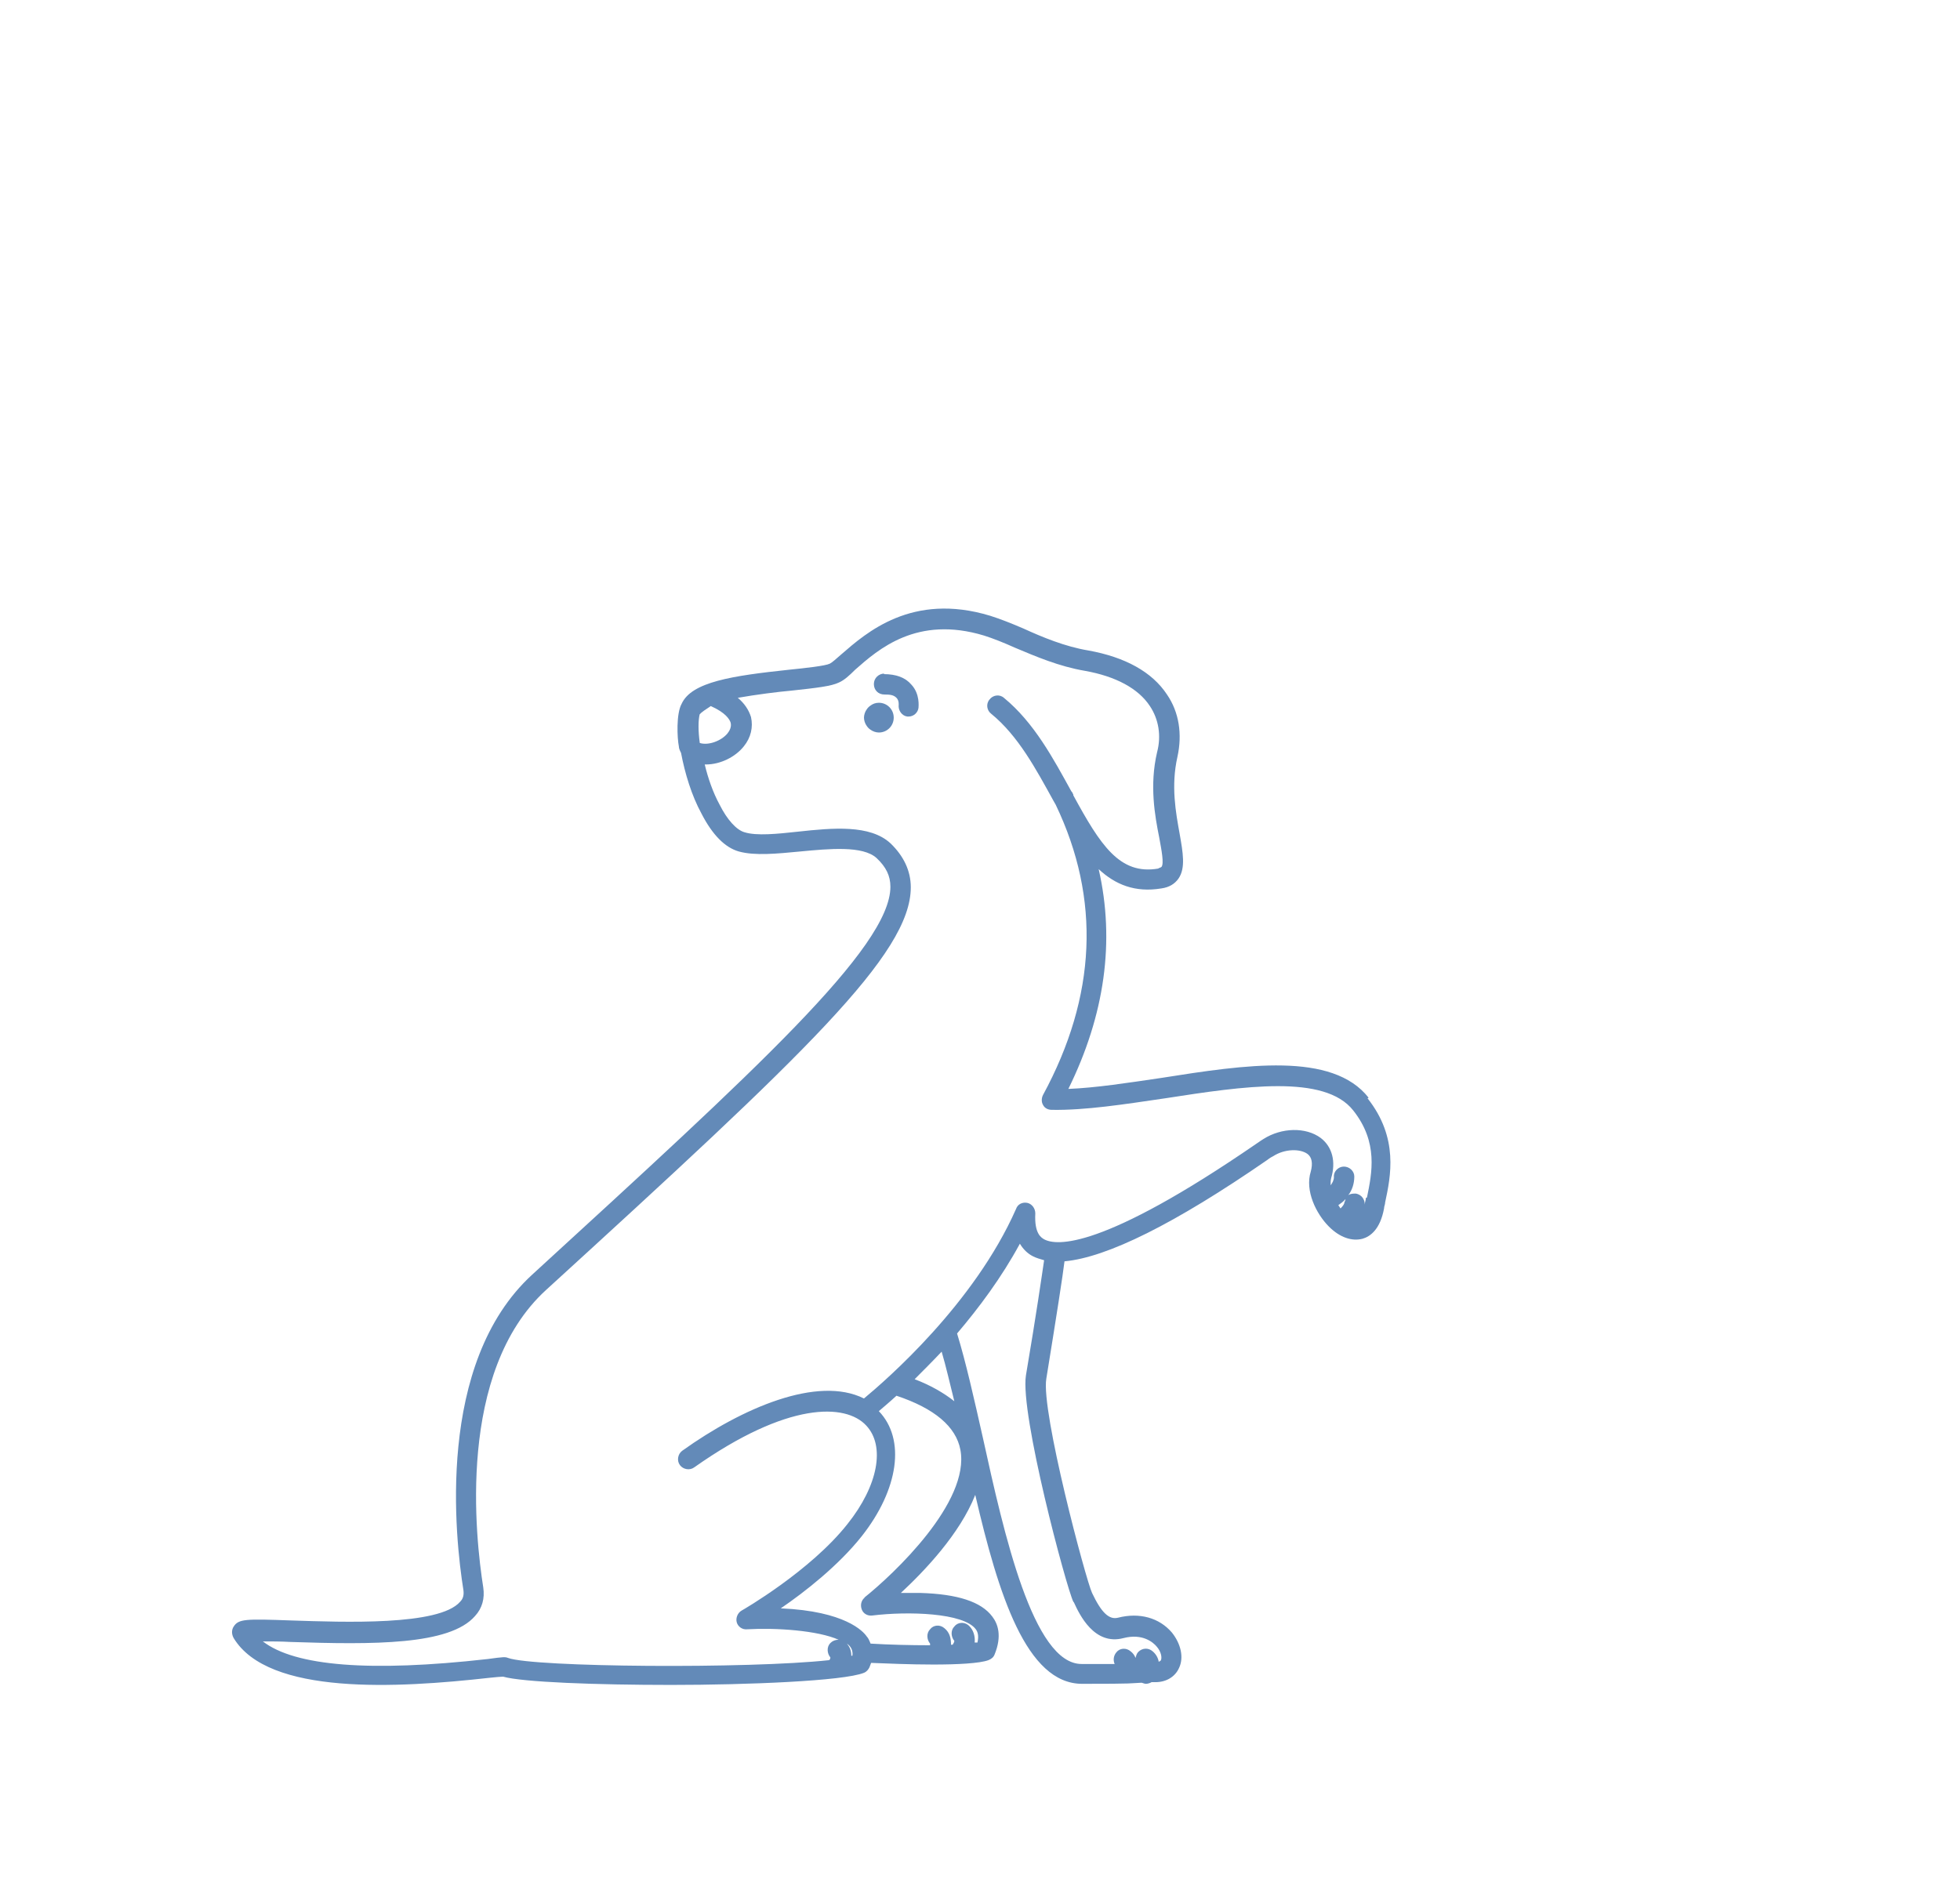 <svg width="265" height="256" viewBox="0 0 265 256" fill="none" xmlns="http://www.w3.org/2000/svg">
<path d="M185.044 148.445C180.127 142.188 168.358 143.976 157.035 145.764C152.492 146.434 148.171 147.105 144.447 147.254C149.363 137.272 150.778 127.29 148.544 117.532C150.778 119.618 153.46 120.735 157.035 120.139C158.078 119.99 158.823 119.543 159.345 118.798C160.313 117.383 159.94 115.297 159.494 112.765C158.972 109.86 158.302 106.284 159.196 102.336C159.866 99.282 159.419 96.303 157.78 93.919C155.769 90.865 152.119 88.854 147.128 87.96C144 87.438 140.946 86.172 138.338 84.98C136.774 84.31 135.284 83.714 133.869 83.267C123.292 80.064 117.109 85.576 113.757 88.481C113.086 89.077 112.49 89.599 112.193 89.747C111.597 90.045 108.915 90.343 106.68 90.567C99.008 91.386 93.496 92.206 92.155 95.185C91.41 96.526 91.559 99.804 91.782 100.921C91.782 101.219 91.931 101.517 92.08 101.815C92.602 104.571 93.496 107.551 94.836 110.009C96.326 112.914 98.04 114.627 99.902 115.148C102.062 115.744 105.042 115.446 108.17 115.148C112.118 114.776 116.662 114.329 118.524 116.042C119.79 117.234 120.386 118.426 120.386 119.916C120.386 128.11 102.136 144.721 71.968 172.357C58.858 184.349 61.539 208.037 62.657 215.039C62.731 215.635 62.657 216.157 62.21 216.604C59.379 219.881 46.418 219.36 39.416 219.136C33.233 218.913 32.265 218.913 31.595 219.956C31.297 220.403 31.297 220.998 31.595 221.52C36.287 229.267 53.644 228.298 66.232 226.883C66.977 226.809 67.722 226.734 68.02 226.734C70.627 227.479 80.534 227.852 90.74 227.852C100.945 227.852 114.055 227.33 116.811 226.213C117.183 226.064 117.407 225.766 117.556 225.468C117.63 225.244 117.705 225.095 117.779 224.872C119.716 224.946 122.994 225.095 126.197 225.095C129.4 225.095 132.454 224.946 133.646 224.5C134.018 224.351 134.316 224.127 134.465 223.755C135.508 221.222 134.912 219.583 134.167 218.615C132.677 216.604 129.474 215.561 124.409 215.412C123.515 215.412 122.621 215.412 121.802 215.412C125.005 212.432 129.772 207.441 131.858 202.153C134.986 215.635 138.785 227.703 146.309 227.703C153.832 227.703 152.566 227.628 154.354 227.554C154.577 227.628 154.801 227.703 154.95 227.703C155.099 227.703 155.471 227.628 155.695 227.479C156.067 227.479 156.216 227.479 156.216 227.479C157.706 227.479 158.898 226.734 159.419 225.542C160.089 224.127 159.643 222.265 158.451 220.775C156.737 218.764 154.056 218.019 151.151 218.764C149.959 219.062 148.916 218.093 147.65 215.412C146.83 213.698 140.722 190.83 141.467 186.435C142.882 177.72 143.702 172.431 143.925 170.569C149.661 170.047 158.823 165.504 171.337 156.863C171.71 156.565 172.008 156.416 172.157 156.341C173.647 155.373 175.732 155.298 176.775 156.043C177.371 156.49 177.52 157.31 177.222 158.427C176.403 161.034 177.967 164.163 179.68 165.876C181.17 167.366 182.809 167.887 184.224 167.515C185.267 167.217 186.608 166.248 187.129 163.418C187.129 163.12 187.278 162.896 187.278 162.598C188.023 159.097 189.141 153.883 184.895 148.52L185.044 148.445ZM94.613 96.6C94.836 96.302 95.432 95.93 96.103 95.483C98.114 96.377 98.635 97.271 98.784 97.718C98.933 98.314 98.635 98.835 98.337 99.208C97.518 100.176 95.805 100.846 94.613 100.474C94.389 98.835 94.389 97.42 94.613 96.526V96.6ZM115.247 223.904C115.247 223.904 115.172 223.904 115.098 223.904C115.098 223.308 114.949 222.786 114.502 222.265C114.725 222.414 114.874 222.563 115.023 222.786C115.172 223.01 115.321 223.382 115.247 223.904ZM116.96 216.008C116.438 216.38 116.289 217.051 116.513 217.646C116.736 218.242 117.332 218.54 117.928 218.466C122.77 217.87 130.294 218.093 131.932 220.328C132.156 220.626 132.379 221.147 132.156 222.116C132.007 222.116 131.858 222.116 131.783 222.116C131.858 221.296 131.634 220.403 130.964 219.807C130.368 219.285 129.474 219.36 129.027 219.956C128.506 220.477 128.58 221.371 129.027 221.892C129.027 222.041 128.953 222.19 128.804 222.414C128.804 222.414 128.655 222.414 128.58 222.414C128.58 221.594 128.431 220.775 127.686 220.179C127.09 219.658 126.197 219.732 125.75 220.328C125.228 220.85 125.303 221.743 125.75 222.265C125.75 222.265 125.75 222.414 125.75 222.488C123.068 222.488 120.163 222.414 117.705 222.265C117.556 221.892 117.407 221.52 117.183 221.296C116.736 220.626 114.278 217.87 105.563 217.497C108.84 215.263 113.384 211.687 116.513 207.739C121.504 201.408 122.472 194.629 118.822 190.83C119.418 190.309 120.237 189.638 121.206 188.744C126.346 190.458 129.251 192.916 129.847 196.044C131.187 203.121 120.833 212.879 116.811 216.082L116.96 216.008ZM127.314 182.785C127.91 184.796 128.431 187.106 129.027 189.489C127.612 188.372 125.824 187.329 123.664 186.51C124.781 185.392 126.048 184.126 127.314 182.785ZM145.192 216.678C145.936 218.317 147.948 222.563 151.896 221.52C154.503 220.85 155.918 222.116 156.365 222.637C157.035 223.382 157.11 224.202 156.961 224.5C156.961 224.574 156.812 224.648 156.663 224.723C156.588 224.202 156.29 223.68 155.844 223.308C155.248 222.786 154.428 222.861 153.907 223.382C153.683 223.606 153.609 223.904 153.534 224.202C153.385 223.829 153.162 223.531 152.864 223.308C152.268 222.786 151.374 222.861 150.927 223.457C150.555 223.904 150.48 224.499 150.704 225.021C149.363 225.021 147.873 225.021 146.234 225.021C139.679 225.021 135.731 207.367 132.901 194.48C131.709 189.191 130.592 184.201 129.4 180.327C132.379 176.826 135.433 172.729 137.892 168.185C138.338 168.93 138.934 169.526 139.679 169.898C140.126 170.122 140.648 170.271 141.169 170.42C140.871 172.431 140.126 177.645 138.711 185.988C137.892 191.203 144.149 214.592 145.117 216.604L145.192 216.678ZM181.245 163.418C181.17 163.269 181.021 163.12 180.947 162.971C181.245 162.747 181.617 162.524 181.915 162.152C181.915 162.301 181.84 162.449 181.766 162.598C181.766 162.822 181.543 163.12 181.245 163.418ZM184.671 162.003C184.671 162.301 184.522 162.598 184.522 162.896C184.522 162.152 184.075 161.556 183.33 161.407C182.958 161.407 182.585 161.407 182.287 161.63C182.809 160.96 183.107 160.066 183.107 159.097C183.107 158.353 182.436 157.757 181.692 157.757C180.947 157.757 180.276 158.427 180.351 159.172C180.351 159.619 180.127 159.991 179.904 160.289C179.904 159.917 179.904 159.619 179.978 159.321C180.649 157.086 180.127 155.075 178.563 153.883C176.552 152.393 173.274 152.468 170.816 154.032C170.667 154.107 170.369 154.33 169.922 154.628C148.916 169.079 142.808 168.483 141.169 167.589C140.797 167.366 139.828 166.844 139.977 164.088C139.977 163.418 139.53 162.822 138.934 162.673C138.264 162.524 137.594 162.822 137.37 163.492C131.709 176.305 119.865 186.584 116.811 189.117C110.554 185.988 100.349 190.383 92.229 196.193C91.633 196.64 91.484 197.534 91.931 198.13C92.378 198.726 93.272 198.875 93.868 198.428C106.531 189.489 114.353 189.787 117.109 192.767C119.716 195.523 118.748 200.886 114.576 206.101C109.585 212.432 100.423 217.721 100.274 217.795C99.753 218.093 99.455 218.764 99.604 219.36C99.753 219.956 100.349 220.403 101.019 220.328C104.893 220.105 110.554 220.477 113.384 221.743C112.937 221.743 112.565 221.892 112.267 222.19C111.746 222.712 111.82 223.606 112.267 224.127C112.267 224.202 112.267 224.351 112.118 224.5C101.243 225.691 72.117 225.468 68.691 224.202C68.318 224.053 68.095 224.053 65.934 224.351C50.068 226.138 39.863 225.319 35.542 221.967C36.66 221.967 38.001 221.967 39.267 222.041C50.441 222.414 60.795 222.488 64.221 218.54C65.189 217.497 65.562 216.157 65.338 214.667C64.296 208.037 61.688 185.541 73.83 174.442C108.915 142.412 123.143 129.004 123.143 119.99C123.143 117.756 122.174 115.744 120.386 114.031C117.63 111.498 112.639 111.945 107.872 112.467C105.116 112.765 102.285 113.063 100.647 112.541C99.604 112.243 98.337 110.903 97.295 108.817C96.401 107.178 95.73 105.241 95.283 103.379C95.283 103.379 95.358 103.379 95.432 103.379C97.444 103.379 99.455 102.336 100.572 100.921C101.54 99.729 101.838 98.314 101.54 96.973C101.243 96.005 100.647 95.111 99.753 94.366C102.285 93.919 105.265 93.546 106.978 93.397C110.405 93.025 112.416 92.802 113.459 92.28C114.129 91.982 114.8 91.386 115.619 90.567C118.748 87.811 123.962 83.192 133.05 85.948C134.242 86.321 135.731 86.917 137.221 87.587C140.052 88.779 143.18 90.12 146.681 90.716C150.853 91.461 153.907 93.1 155.471 95.483C156.663 97.271 157.035 99.506 156.439 101.74C155.397 106.21 156.142 110.307 156.737 113.286C157.035 114.925 157.408 116.787 157.035 117.234C156.961 117.309 156.663 117.383 156.588 117.458C151.374 118.352 148.767 114.255 145.117 107.551C145.117 107.551 145.117 107.551 145.117 107.476C145.117 107.476 145.117 107.402 145.043 107.327C145.043 107.178 144.894 107.104 144.819 106.955C142.435 102.634 139.828 97.718 135.731 94.366C135.135 93.844 134.242 93.993 133.795 94.589C133.273 95.185 133.422 96.079 134.018 96.526C137.668 99.506 140.052 103.975 142.435 108.295C142.51 108.444 142.659 108.668 142.733 108.817C148.842 121.555 148.246 134.739 141.02 148.073C140.797 148.52 140.797 149.041 141.02 149.414C141.244 149.861 141.69 150.084 142.212 150.084C146.756 150.159 151.97 149.339 157.557 148.52C168.134 146.881 179.084 145.242 182.958 150.159C186.384 154.479 185.49 158.651 184.82 161.928L184.671 162.003Z" fill="#638AB8"/>
<path d="M119.568 91.088C118.823 91.088 118.152 91.684 118.152 92.503C118.152 93.323 118.748 93.918 119.568 93.918C120.387 93.918 120.834 93.993 121.206 94.365C121.579 94.738 121.504 95.334 121.504 95.334C121.43 96.079 121.951 96.824 122.696 96.898H122.845C123.516 96.898 124.112 96.377 124.186 95.706C124.186 95.557 124.409 93.844 123.218 92.578C122.398 91.609 121.132 91.162 119.493 91.162L119.568 91.088Z" fill="#638AB8"/>
<path d="M118.824 95.035C118.377 95.035 118.004 95.184 117.706 95.408C117.483 95.557 117.334 95.706 117.185 95.929C116.961 96.227 116.812 96.674 116.812 97.046C116.812 97.419 116.961 97.866 117.185 98.164C117.334 98.387 117.483 98.536 117.706 98.685C118.004 98.909 118.451 99.058 118.824 99.058C119.941 99.058 120.835 98.164 120.835 97.046C120.835 95.929 119.941 95.035 118.824 95.035Z" fill="#638AB8"/>
</svg>

